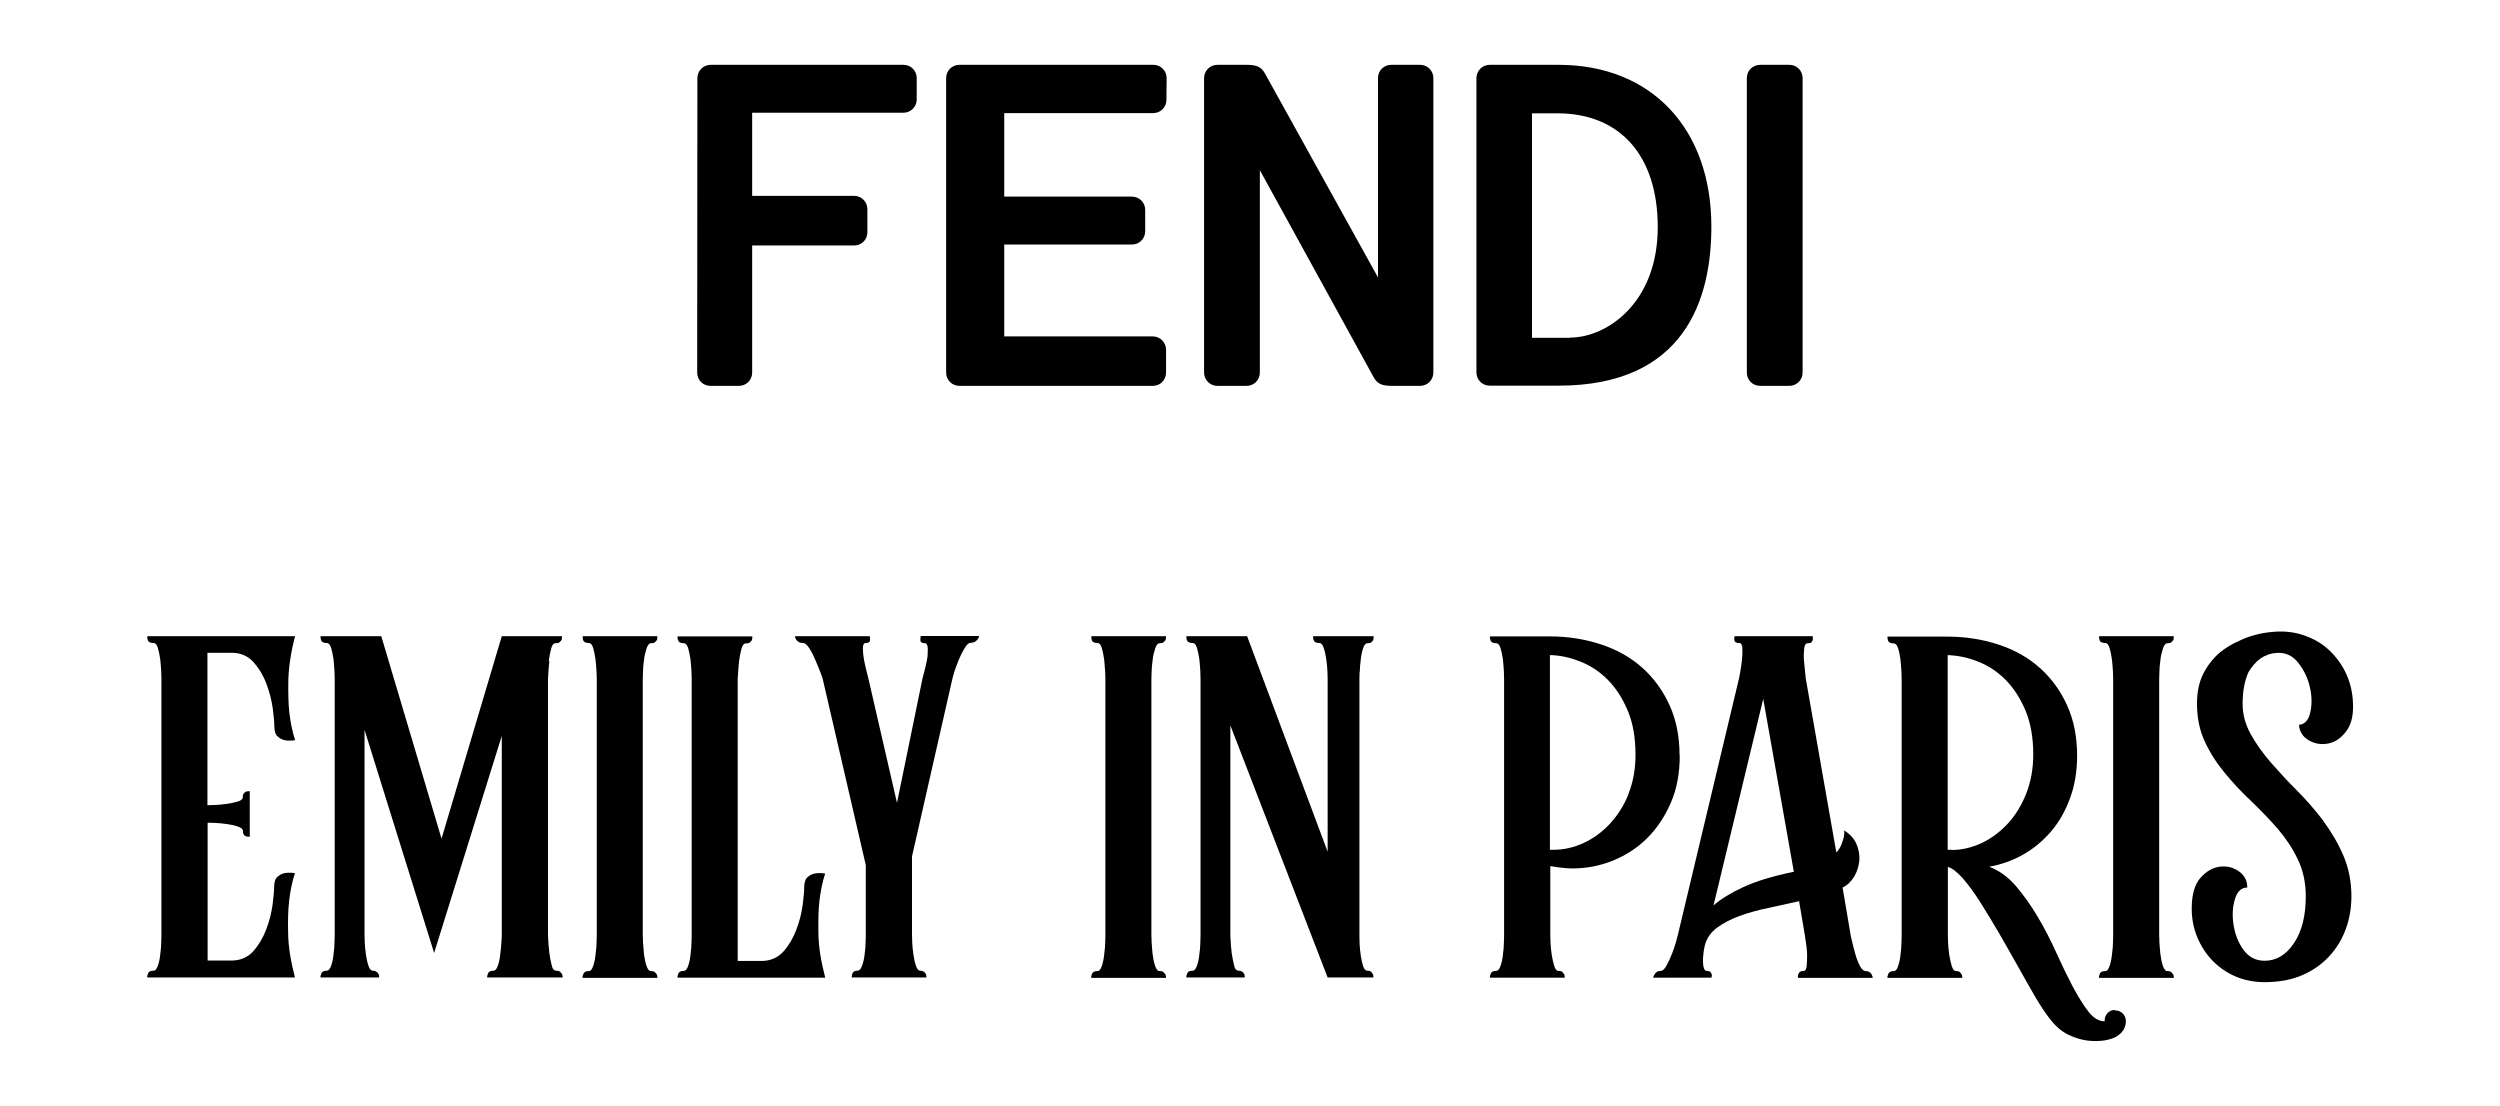 <svg width="364" height="161" viewBox="0 0 364 161" fill="none" xmlns="http://www.w3.org/2000/svg">
<path d="M79.9 96.232C79.985 95.609 80.099 95.042 80.241 94.475C80.383 93.908 80.582 93.653 80.894 93.653C81.149 93.653 81.348 93.625 81.462 93.511C81.575 93.426 81.66 93.313 81.774 93.171C81.802 93.001 81.831 92.831 81.831 92.633H73.059L64.288 122.112L55.516 92.633H46.688C46.631 92.803 46.688 92.973 46.745 93.171C46.83 93.483 47.114 93.625 47.596 93.625C47.852 93.625 48.079 93.88 48.221 94.362C48.363 94.844 48.476 95.41 48.561 96.006C48.618 96.629 48.675 97.225 48.703 97.763C48.703 98.302 48.732 98.642 48.732 98.727V136.228C48.732 136.228 48.732 136.624 48.703 137.191C48.703 137.758 48.647 138.325 48.561 138.949C48.505 139.572 48.391 140.111 48.221 140.593C48.05 141.075 47.852 141.33 47.596 141.33C47.114 141.33 46.83 141.5 46.745 141.868C46.66 142.038 46.631 142.208 46.688 142.322H55.204C55.204 142.322 55.204 142.038 55.147 141.868C54.977 141.528 54.664 141.33 54.267 141.33C54.012 141.33 53.785 141.075 53.643 140.593C53.472 140.111 53.359 139.544 53.274 138.949C53.188 138.325 53.132 137.758 53.103 137.191C53.103 136.653 53.075 136.313 53.075 136.228V106.267L63.209 138.75L73.059 107.145V136.228C73.059 136.228 73.059 136.624 73.002 137.191C72.974 137.758 72.917 138.325 72.832 138.949C72.775 139.572 72.662 140.111 72.491 140.593C72.321 141.075 72.122 141.33 71.867 141.33C71.384 141.33 71.1 141.5 71.015 141.868C70.93 142.038 70.902 142.208 70.958 142.322H81.916C81.916 142.322 81.916 142.038 81.859 141.868C81.774 141.727 81.66 141.613 81.547 141.5C81.433 141.386 81.234 141.33 80.979 141.33C80.667 141.33 80.44 141.075 80.326 140.536C80.184 139.998 80.07 139.402 79.985 138.75C79.9 138.013 79.815 137.135 79.787 136.171V98.812C79.843 97.876 79.9 97.026 79.985 96.232" fill="black"/>
<path d="M93.616 97.905C93.616 97.366 93.673 96.799 93.758 96.176C93.815 95.552 93.957 94.985 94.127 94.447C94.297 93.908 94.525 93.653 94.78 93.653C95.035 93.653 95.234 93.625 95.348 93.511C95.461 93.426 95.546 93.313 95.66 93.171C95.688 93.001 95.717 92.831 95.717 92.633H84.845C84.816 92.803 84.845 92.973 84.901 93.171C84.987 93.483 85.27 93.625 85.753 93.625C86.009 93.625 86.236 93.88 86.378 94.39C86.519 94.9 86.633 95.467 86.718 96.091C86.775 96.714 86.832 97.309 86.86 97.848C86.86 98.387 86.889 98.698 86.889 98.755V136.256C86.889 136.256 86.889 136.653 86.86 137.191C86.86 137.73 86.803 138.297 86.718 138.92C86.662 139.544 86.548 140.111 86.378 140.621C86.207 141.131 86.009 141.386 85.753 141.386C85.27 141.386 84.987 141.557 84.901 141.925C84.816 142.095 84.788 142.265 84.845 142.379H95.717C95.717 142.379 95.717 142.095 95.66 141.925C95.575 141.783 95.461 141.67 95.348 141.557C95.234 141.443 95.064 141.386 94.78 141.386C94.496 141.386 94.297 141.131 94.127 140.621C93.957 140.111 93.843 139.544 93.758 138.892C93.701 138.268 93.645 137.673 93.616 137.135C93.616 136.596 93.588 136.313 93.588 136.284V98.784C93.588 98.784 93.588 98.443 93.616 97.933" fill="black"/>
<path d="M120.126 127.185C119.558 127.1 119.047 127.1 118.593 127.185C118.196 127.27 117.855 127.469 117.543 127.752C117.23 128.036 117.088 128.546 117.088 129.311C117.088 129.85 117.003 130.672 116.861 131.834C116.691 132.996 116.407 134.158 115.953 135.349C115.499 136.539 114.903 137.588 114.108 138.495C113.313 139.402 112.263 139.884 110.985 139.912H107.409V98.84C107.465 97.905 107.522 97.054 107.607 96.261C107.692 95.637 107.806 95.07 107.948 94.503C108.09 93.965 108.289 93.681 108.601 93.681C108.856 93.681 109.055 93.653 109.169 93.54C109.282 93.455 109.367 93.341 109.481 93.199C109.538 93.029 109.538 92.859 109.538 92.661H98.665C98.609 92.831 98.665 93.001 98.722 93.199C98.808 93.511 99.091 93.653 99.574 93.653C99.829 93.653 100.056 93.908 100.198 94.39C100.34 94.872 100.454 95.439 100.539 96.034C100.596 96.658 100.653 97.253 100.681 97.791C100.681 98.33 100.709 98.67 100.709 98.755V136.256C100.709 136.256 100.709 136.653 100.681 137.22C100.681 137.758 100.624 138.353 100.539 138.977C100.482 139.601 100.369 140.139 100.198 140.621C100.028 141.103 99.829 141.358 99.574 141.358C99.091 141.358 98.808 141.528 98.722 141.897C98.637 142.067 98.609 142.237 98.665 142.35H120.154C119.53 139.969 119.189 137.843 119.161 135.944C119.132 134.073 119.161 132.486 119.303 131.21C119.473 129.708 119.757 128.376 120.154 127.157" fill="black"/>
<path d="M134.008 93.2C134.008 93.512 134.235 93.653 134.661 93.653C134.917 93.653 135.059 93.909 135.087 94.447C135.087 94.986 135.087 95.553 134.945 96.176C134.832 96.8 134.69 97.367 134.548 97.905C134.406 98.444 134.321 98.727 134.321 98.756L130.602 116.897L126.429 98.756C126.429 98.756 126.344 98.415 126.202 97.849C126.06 97.31 125.918 96.715 125.805 96.091C125.691 95.468 125.634 94.901 125.634 94.391C125.634 93.88 125.776 93.625 126.032 93.625C126.486 93.625 126.685 93.455 126.685 93.172C126.685 93.002 126.685 92.832 126.628 92.633H115.756C115.756 92.803 115.813 92.973 115.954 93.172C116.182 93.483 116.494 93.625 116.948 93.625C117.203 93.625 117.516 93.88 117.856 94.419C118.197 94.957 118.481 95.524 118.736 96.148C118.992 96.772 119.247 97.338 119.446 97.877C119.645 98.415 119.758 98.699 119.758 98.727L126.06 125.967V136.228C126.06 136.228 126.06 136.653 126.032 137.192C126.032 137.73 125.975 138.326 125.89 138.949C125.833 139.573 125.691 140.111 125.521 140.593C125.35 141.075 125.123 141.33 124.868 141.33C124.414 141.33 124.158 141.5 124.073 141.869C124.016 142.039 124.016 142.209 124.016 142.322H134.888C134.888 142.322 134.888 142.039 134.832 141.869C134.661 141.529 134.377 141.33 133.98 141.33C133.724 141.33 133.497 141.075 133.355 140.593C133.185 140.111 133.072 139.544 132.986 138.949C132.901 138.326 132.844 137.759 132.816 137.192C132.816 136.653 132.788 136.313 132.788 136.228V124.692L138.692 98.727C138.692 98.727 138.777 98.387 138.948 97.82C139.118 97.282 139.345 96.686 139.601 96.063C139.856 95.439 140.14 94.872 140.452 94.362C140.764 93.852 141.048 93.597 141.304 93.597C141.758 93.597 142.07 93.427 142.297 93.143C142.439 92.973 142.524 92.803 142.553 92.605H134.065C134.008 92.775 134.008 92.945 134.008 93.143" fill="black"/>
<path d="M167.673 97.905C167.673 97.366 167.73 96.799 167.815 96.176C167.872 95.552 168.013 94.985 168.184 94.447C168.354 93.908 168.581 93.653 168.837 93.653C169.092 93.653 169.291 93.625 169.404 93.511C169.518 93.426 169.603 93.313 169.717 93.171C169.745 93.001 169.773 92.831 169.773 92.633H158.901C158.873 92.803 158.901 92.973 158.958 93.171C159.043 93.483 159.327 93.625 159.81 93.625C160.065 93.625 160.292 93.88 160.434 94.39C160.576 94.9 160.69 95.467 160.775 96.091C160.832 96.714 160.888 97.309 160.917 97.848C160.917 98.387 160.945 98.698 160.945 98.755V136.256C160.945 136.256 160.945 136.653 160.917 137.191C160.917 137.73 160.86 138.297 160.775 138.92C160.718 139.544 160.605 140.111 160.434 140.621C160.264 141.131 160.065 141.386 159.81 141.386C159.327 141.386 159.043 141.557 158.958 141.925C158.873 142.095 158.845 142.265 158.901 142.379H169.773C169.773 142.379 169.773 142.095 169.717 141.925C169.632 141.783 169.518 141.67 169.404 141.557C169.291 141.443 169.121 141.386 168.837 141.386C168.553 141.386 168.354 141.131 168.184 140.621C168.013 140.111 167.9 139.544 167.815 138.892C167.758 138.268 167.701 137.673 167.673 137.135C167.673 136.596 167.644 136.313 167.644 136.284V98.784C167.644 98.784 167.644 98.443 167.673 97.933" fill="black"/>
<path d="M197.989 97.791C197.989 97.253 198.046 96.658 198.131 96.034C198.188 95.41 198.301 94.872 198.472 94.39C198.614 93.908 198.841 93.653 199.096 93.653C199.352 93.653 199.55 93.625 199.664 93.511C199.777 93.426 199.863 93.313 199.948 93.171C200.005 93.001 200.005 92.831 200.005 92.633H191.205C191.148 92.803 191.205 92.973 191.261 93.171C191.347 93.483 191.631 93.625 192.113 93.625C192.369 93.625 192.596 93.88 192.738 94.362C192.908 94.844 193.021 95.41 193.107 96.006C193.192 96.629 193.249 97.196 193.277 97.763C193.277 98.33 193.305 98.642 193.305 98.727V124.011L181.582 92.633H172.753C172.697 92.803 172.753 92.973 172.81 93.171C172.895 93.483 173.179 93.625 173.662 93.625C173.917 93.625 174.144 93.88 174.286 94.362C174.428 94.844 174.542 95.41 174.627 96.006C174.684 96.629 174.74 97.196 174.769 97.763C174.769 98.33 174.797 98.642 174.797 98.727V136.228C174.797 136.228 174.797 136.624 174.769 137.191C174.769 137.73 174.712 138.325 174.627 138.949C174.57 139.572 174.457 140.111 174.286 140.593C174.116 141.075 173.917 141.33 173.662 141.33C173.179 141.33 172.895 141.5 172.81 141.868C172.725 142.038 172.697 142.208 172.753 142.322H181.241C181.241 142.322 181.241 142.038 181.184 141.868C181.014 141.5 180.73 141.33 180.333 141.33C180.02 141.33 179.793 141.075 179.68 140.536C179.538 139.998 179.453 139.431 179.339 138.807C179.254 138.07 179.169 137.191 179.14 136.228V105.615L193.305 142.322H199.976C199.976 142.322 199.976 142.038 199.919 141.868C199.834 141.727 199.721 141.613 199.636 141.5C199.522 141.386 199.323 141.33 199.068 141.33C198.812 141.33 198.614 141.103 198.472 140.678C198.33 140.224 198.216 139.714 198.131 139.147C198.046 138.58 197.989 138.013 197.961 137.503C197.961 136.965 197.932 136.596 197.932 136.369V98.727C197.932 98.727 197.932 98.33 197.961 97.763" fill="black"/>
<path d="M244.545 110.008C244.545 107.259 244.062 104.821 243.097 102.695C242.132 100.569 240.798 98.727 239.123 97.225C237.448 95.722 235.433 94.588 233.105 93.823C230.777 93.058 228.308 92.661 225.639 92.661H216.953C216.896 92.831 216.953 93.001 217.01 93.199C217.095 93.511 217.379 93.653 217.861 93.653C218.117 93.653 218.344 93.908 218.486 94.39C218.628 94.872 218.741 95.439 218.827 96.034C218.883 96.658 218.94 97.225 218.968 97.791C218.968 98.33 218.997 98.67 218.997 98.755V136.256C218.997 136.256 218.997 136.653 218.968 137.22C218.968 137.758 218.912 138.353 218.827 138.977C218.77 139.601 218.656 140.139 218.486 140.621C218.316 141.103 218.117 141.358 217.861 141.358C217.379 141.358 217.095 141.528 217.01 141.897C216.925 142.067 216.896 142.237 216.953 142.35H227.825C227.825 142.35 227.825 142.067 227.768 141.897C227.683 141.755 227.57 141.642 227.484 141.528C227.371 141.415 227.201 141.358 226.917 141.358C226.633 141.358 226.434 141.103 226.292 140.621C226.15 140.139 226.008 139.572 225.923 138.977C225.838 138.353 225.781 137.787 225.753 137.22C225.753 136.681 225.724 136.341 225.724 136.256V126.108C226.264 126.193 226.775 126.278 227.314 126.335C227.853 126.392 228.364 126.448 228.904 126.448C230.948 126.448 232.906 126.08 234.808 125.315C236.71 124.549 238.385 123.472 239.804 122.055C241.252 120.638 242.387 118.909 243.267 116.896C244.147 114.884 244.573 112.559 244.573 110.008M237.136 115.564C236.455 117.265 235.546 118.71 234.411 119.929C233.275 121.148 231.998 122.083 230.579 122.735C229.159 123.387 227.712 123.727 226.264 123.727H225.668V95.382C227.115 95.41 228.592 95.722 230.068 96.317C231.544 96.884 232.878 97.763 234.07 98.954C235.262 100.144 236.228 101.646 236.994 103.46C237.76 105.275 238.129 107.4 238.129 109.895C238.129 111.964 237.789 113.863 237.108 115.564" fill="black"/>
<path d="M271.572 141.358C271.317 141.358 271.033 141.103 270.778 140.593C270.522 140.083 270.295 139.516 270.125 138.864C269.954 138.212 269.784 137.645 269.67 137.106C269.529 136.568 269.472 136.284 269.472 136.256L268.28 129.226C268.989 128.886 269.557 128.319 269.983 127.611C270.409 126.874 270.636 126.108 270.721 125.286C270.778 124.464 270.636 123.671 270.295 122.877C269.954 122.083 269.33 121.431 268.507 120.893C268.563 121.233 268.507 121.601 268.45 121.942C268.365 122.253 268.251 122.594 268.109 122.962C267.967 123.33 267.74 123.727 267.371 124.124L262.914 98.755C262.914 98.755 262.886 98.415 262.829 97.905C262.773 97.366 262.716 96.799 262.659 96.176C262.602 95.552 262.631 94.985 262.687 94.447C262.744 93.908 262.914 93.653 263.198 93.653C263.482 93.653 263.653 93.625 263.738 93.511C263.823 93.426 263.908 93.313 263.936 93.171C263.965 93.001 263.965 92.831 263.936 92.633H252.582C252.497 92.803 252.468 92.973 252.525 93.171C252.525 93.483 252.78 93.625 253.263 93.625C253.519 93.625 253.66 93.88 253.689 94.39C253.717 94.9 253.689 95.467 253.632 96.091C253.575 96.714 253.462 97.281 253.377 97.848C253.263 98.387 253.206 98.698 253.206 98.755L244.264 136.256C244.264 136.256 244.179 136.596 244.037 137.106C243.895 137.645 243.697 138.212 243.441 138.864C243.186 139.487 242.93 140.083 242.646 140.593C242.363 141.103 242.079 141.358 241.823 141.358C241.397 141.358 241.085 141.528 240.886 141.897C240.801 142.067 240.716 142.237 240.688 142.35H249.175C249.175 142.35 249.289 142.067 249.232 141.897C249.147 141.528 248.891 141.358 248.494 141.358C248.324 141.358 248.182 141.245 248.097 140.99C248.011 140.734 247.955 140.451 247.955 140.083C247.955 139.714 247.955 139.346 248.011 138.92C248.04 138.495 248.125 138.098 248.21 137.702C248.466 136.653 249.062 135.774 249.97 135.094C250.879 134.414 251.986 133.847 253.263 133.365C254.54 132.911 255.931 132.514 257.436 132.203C258.94 131.891 260.445 131.551 261.949 131.21L262.801 136.256C262.801 136.256 262.829 136.653 262.943 137.191C263.028 137.73 263.085 138.297 263.113 138.92C263.113 139.544 263.113 140.111 263.056 140.621C263 141.131 262.829 141.386 262.545 141.386C262.262 141.386 262.091 141.443 262.006 141.557C261.921 141.67 261.836 141.783 261.807 141.925C261.751 142.095 261.751 142.265 261.807 142.379H272.679C272.679 142.379 272.623 142.095 272.538 141.925C272.367 141.557 272.055 141.386 271.601 141.386M253.802 129.17C251.929 130.048 250.51 130.927 249.488 131.834L256.726 101.76L261.183 126.93C258.146 127.554 255.676 128.291 253.831 129.17" fill="black"/>
<path d="M307.936 147.057C307.482 147.057 307.141 147.199 306.857 147.511C306.573 147.822 306.431 148.191 306.431 148.644V148.701C305.58 148.701 304.785 148.219 304.047 147.256C303.309 146.292 302.542 145.045 301.748 143.571C300.981 142.097 300.186 140.453 299.363 138.639C298.54 136.825 297.66 135.095 296.666 133.451C295.701 131.807 294.623 130.305 293.487 128.973C292.323 127.641 291.046 126.734 289.626 126.195C291.386 125.883 293.061 125.288 294.594 124.409C296.155 123.531 297.49 122.397 298.653 121.036C299.817 119.676 300.726 118.06 301.407 116.189C302.088 114.347 302.429 112.278 302.429 110.038C302.429 107.289 301.946 104.851 300.981 102.725C300.016 100.571 298.682 98.757 297.007 97.254C295.332 95.752 293.317 94.618 290.989 93.853C288.661 93.088 286.192 92.691 283.523 92.691H274.837C274.78 92.861 274.837 93.031 274.894 93.23C274.979 93.541 275.263 93.683 275.745 93.683C276.001 93.683 276.228 93.938 276.37 94.42C276.54 94.902 276.625 95.469 276.711 96.064C276.767 96.688 276.824 97.254 276.852 97.821C276.852 98.388 276.881 98.7 276.881 98.785V136.286C276.881 136.286 276.881 136.683 276.852 137.25C276.852 137.817 276.796 138.383 276.711 139.007C276.654 139.631 276.54 140.169 276.37 140.651C276.228 141.133 276.001 141.388 275.745 141.388C275.263 141.388 274.979 141.558 274.894 141.927C274.809 142.097 274.78 142.267 274.837 142.38H285.709C285.709 142.38 285.709 142.097 285.652 141.927C285.567 141.785 285.454 141.672 285.368 141.558C285.255 141.445 285.056 141.388 284.801 141.388C284.545 141.388 284.318 141.133 284.176 140.651C284.034 140.169 283.892 139.602 283.807 139.007C283.722 138.383 283.665 137.817 283.637 137.25C283.637 136.711 283.609 136.371 283.609 136.286V126.223C284.233 126.393 284.943 126.96 285.766 127.867C286.589 128.803 287.441 129.965 288.321 131.354C289.201 132.743 290.109 134.245 291.074 135.889C292.011 137.533 292.948 139.149 293.828 140.736C294.708 142.323 295.559 143.797 296.354 145.186C297.149 146.547 297.887 147.624 298.54 148.446C299.335 149.466 300.215 150.203 301.151 150.657C302.117 151.111 303.025 151.394 303.933 151.507C304.842 151.621 305.693 151.592 306.46 151.479C307.226 151.337 307.822 151.139 308.22 150.884C308.702 150.572 309.043 150.232 309.242 149.835C309.44 149.438 309.525 149.07 309.525 148.701C309.525 148.248 309.384 147.879 309.071 147.567C308.759 147.256 308.39 147.114 307.936 147.114M284.176 123.729H283.58V95.384C285.028 95.44 286.504 95.724 287.98 96.319C289.456 96.886 290.79 97.765 291.983 98.955C293.175 100.146 294.14 101.648 294.906 103.434C295.644 105.22 296.042 107.345 296.042 109.84C296.042 111.909 295.701 113.808 295.02 115.537C294.339 117.266 293.43 118.74 292.295 119.959C291.159 121.178 289.882 122.113 288.491 122.765C287.072 123.417 285.624 123.757 284.176 123.757" fill="black"/>
<path d="M314.406 97.905C314.406 97.366 314.463 96.799 314.548 96.176C314.605 95.552 314.747 94.985 314.917 94.447C315.087 93.908 315.314 93.653 315.57 93.653C315.825 93.653 316.024 93.625 316.138 93.511C316.251 93.426 316.336 93.313 316.45 93.171C316.478 93.001 316.507 92.831 316.507 92.633H305.635C305.606 92.803 305.635 92.973 305.691 93.171C305.776 93.483 306.06 93.625 306.543 93.625C306.798 93.625 307.025 93.88 307.167 94.39C307.309 94.9 307.423 95.467 307.508 96.091C307.565 96.714 307.622 97.309 307.65 97.848C307.65 98.387 307.678 98.698 307.678 98.755V136.256C307.678 136.256 307.678 136.653 307.65 137.191C307.65 137.73 307.593 138.297 307.508 138.92C307.451 139.544 307.338 140.111 307.167 140.621C306.997 141.131 306.798 141.386 306.543 141.386C306.06 141.386 305.776 141.557 305.691 141.925C305.606 142.095 305.578 142.265 305.635 142.379H316.507C316.507 142.379 316.507 142.095 316.45 141.925C316.365 141.783 316.251 141.67 316.138 141.557C316.024 141.443 315.854 141.386 315.57 141.386C315.286 141.386 315.087 141.131 314.917 140.621C314.747 140.111 314.633 139.544 314.548 138.892C314.491 138.268 314.434 137.673 314.406 137.135C314.406 136.596 314.378 136.313 314.378 136.284V98.784C314.378 98.784 314.378 98.443 314.406 97.933" fill="black"/>
<path d="M43.004 92.633H42.493H21.459C21.402 92.803 21.459 92.974 21.515 93.172C21.601 93.484 21.884 93.625 22.367 93.625C22.623 93.625 22.85 93.852 22.992 94.362C23.134 94.844 23.247 95.411 23.332 96.006C23.389 96.63 23.446 97.197 23.474 97.764C23.474 98.302 23.503 98.642 23.503 98.728V136.228C23.503 136.228 23.503 136.625 23.474 137.192C23.474 137.731 23.417 138.326 23.332 138.95C23.276 139.573 23.162 140.112 22.992 140.594C22.821 141.075 22.623 141.331 22.367 141.331C21.884 141.331 21.601 141.501 21.515 141.869C21.43 142.039 21.402 142.209 21.459 142.323H42.947C42.323 139.942 41.982 137.816 41.954 135.917C41.897 134.046 41.954 132.458 42.096 131.183C42.266 129.681 42.55 128.32 42.947 127.13C42.38 127.045 41.869 127.045 41.414 127.13C41.017 127.215 40.676 127.413 40.364 127.696C40.052 127.98 39.91 128.49 39.91 129.255C39.91 129.794 39.825 130.616 39.683 131.778C39.513 132.94 39.229 134.102 38.775 135.293C38.32 136.483 37.724 137.532 36.929 138.439C36.135 139.346 35.084 139.828 33.807 139.857H30.23V119.788C30.401 119.788 30.77 119.788 31.337 119.816C31.905 119.845 32.473 119.902 33.069 119.987C33.665 120.072 34.204 120.185 34.658 120.355C35.113 120.497 35.368 120.724 35.368 120.979C35.368 121.432 35.538 121.687 35.822 121.772C35.993 121.829 36.163 121.829 36.362 121.829V115.196C36.191 115.196 36.021 115.196 35.822 115.253C35.68 115.338 35.567 115.451 35.482 115.536C35.397 115.65 35.34 115.848 35.34 116.103C35.34 116.358 35.113 116.557 34.63 116.698C34.176 116.84 33.637 116.954 33.041 117.039C32.444 117.124 31.877 117.18 31.309 117.209C30.77 117.209 30.401 117.237 30.202 117.237V95.043H33.835C35.113 95.071 36.163 95.553 36.958 96.46C37.753 97.367 38.377 98.416 38.803 99.606C39.257 100.797 39.541 101.959 39.711 103.121C39.853 104.255 39.938 105.105 39.938 105.644C39.938 106.381 40.08 106.919 40.393 107.203C40.705 107.486 41.045 107.685 41.443 107.77C41.897 107.855 42.38 107.855 42.976 107.77C42.578 106.579 42.294 105.219 42.124 103.716C41.982 102.441 41.954 100.853 41.982 98.983C42.039 97.112 42.351 94.958 42.976 92.577" fill="black"/>
<path d="M338.276 119.505C337.084 117.946 335.806 116.472 334.444 115.111C333.081 113.751 331.804 112.362 330.612 111.001C329.448 109.641 328.454 108.252 327.688 106.863C326.921 105.474 326.524 104 326.524 102.469C326.524 100.655 326.808 99.125 327.375 97.877C328.397 96.148 329.703 95.213 331.378 95.071C332.712 94.958 333.791 95.44 334.614 96.488C335.437 97.537 336.033 98.728 336.317 100.06C336.63 101.392 336.63 102.611 336.374 103.745C336.119 104.879 335.551 105.474 334.728 105.531C334.813 106.551 335.295 107.288 336.175 107.798C337.055 108.308 337.992 108.45 339.014 108.252C340.008 108.053 340.916 107.43 341.654 106.409C342.42 105.389 342.733 103.887 342.562 101.846C342.449 100.4 342.08 99.04 341.455 97.792C340.831 96.545 340.008 95.468 339.014 94.561C338.02 93.654 336.828 92.974 335.494 92.52C334.132 92.038 332.684 91.868 331.151 91.981C329.221 92.123 327.517 92.577 326.07 93.285C325.019 93.739 324.054 94.306 323.203 95.014C322.238 95.837 321.443 96.857 320.818 98.047C320.194 99.266 319.881 100.74 319.881 102.469C319.881 104.538 320.279 106.409 321.045 108.025C321.812 109.669 322.805 111.2 323.969 112.589C325.133 114.006 326.41 115.366 327.801 116.67C329.164 117.974 330.441 119.306 331.633 120.667C332.797 122.028 333.791 123.501 334.557 125.117C335.324 126.705 335.721 128.49 335.721 130.474C335.721 133.337 335.153 135.633 333.99 137.334C332.854 139.035 331.435 139.885 329.732 139.885C328.397 139.885 327.375 139.318 326.609 138.241C325.843 137.164 325.388 135.917 325.19 134.556C324.991 133.196 325.076 131.977 325.417 130.871C325.757 129.766 326.354 129.227 327.205 129.227C327.205 128.207 326.779 127.413 325.956 126.846C325.105 126.279 324.196 126.053 323.174 126.194C322.152 126.336 321.216 126.875 320.392 127.81C319.541 128.774 319.115 130.248 319.115 132.289C319.115 133.734 319.37 135.123 319.91 136.427C320.449 137.731 321.187 138.865 322.096 139.828C323.032 140.792 324.139 141.586 325.445 142.153C326.751 142.72 328.199 143.003 329.732 143.003C331.804 143.003 333.649 142.663 335.21 141.983C336.771 141.302 338.106 140.367 339.156 139.205C340.235 138.043 341.029 136.71 341.569 135.208C342.108 133.706 342.364 132.147 342.364 130.503C342.364 128.349 341.966 126.364 341.2 124.579C340.433 122.793 339.44 121.12 338.276 119.533" fill="black"/>
<path d="M226.92 9.439H216.9C215.821 9.439 214.969 10.318 214.969 11.367V54.225C214.969 55.302 215.821 56.152 216.9 56.152H226.92C245.315 56.152 249.175 43.567 249.175 32.994C249.175 18.708 240.432 9.439 226.92 9.439ZM228.623 49.179H223.059V16.497H226.75C235.89 16.497 241.369 22.677 241.369 33.051C241.369 44.162 233.903 49.151 228.623 49.151" fill="black"/>
<path d="M256.271 56.181C255.192 56.181 254.34 55.33 254.34 54.253V11.367C254.34 10.29 255.192 9.439 256.271 9.439H260.529C261.607 9.439 262.459 10.29 262.459 11.367V54.253C262.459 55.33 261.579 56.181 260.529 56.181" fill="black"/>
<path d="M169.834 14.542C169.834 15.619 168.954 16.469 167.904 16.469H146.216V28.629H164.809C165.888 28.629 166.74 29.48 166.74 30.557V33.675C166.74 34.752 165.888 35.602 164.809 35.602H146.216V48.981H167.847C168.925 48.981 169.777 49.86 169.777 50.909V54.253C169.777 55.33 168.925 56.181 167.847 56.181H139.687C138.609 56.181 137.757 55.33 137.757 54.253V11.367C137.757 10.29 138.609 9.439 139.687 9.439H167.932C169.011 9.439 169.862 10.318 169.862 11.367" fill="black"/>
<path d="M101.539 11.367C101.539 10.318 102.39 9.439 103.469 9.439H131.543C132.622 9.439 133.474 10.29 133.474 11.367V14.485C133.474 15.562 132.594 16.412 131.543 16.412H109.515V28.516H124.361C125.44 28.516 126.292 29.395 126.292 30.443V33.816C126.292 34.894 125.44 35.744 124.361 35.744H109.515V54.253C109.515 55.33 108.664 56.181 107.585 56.181H103.441C102.362 56.181 101.51 55.33 101.51 54.253" fill="black"/>
<path d="M183.433 24.774V54.253C183.433 55.33 182.581 56.181 181.502 56.181H177.244C176.166 56.181 175.314 55.302 175.314 54.253V11.367C175.314 10.29 176.194 9.439 177.244 9.439H181.474C182.865 9.439 183.603 9.666 184.171 10.687L200.635 40.392V11.367C200.635 10.29 201.487 9.439 202.565 9.439H206.766C207.845 9.439 208.697 10.29 208.697 11.367V54.253C208.697 55.33 207.817 56.181 206.766 56.181H202.707C201.316 56.181 200.578 55.954 200.01 54.934" fill="black"/>
</svg>
